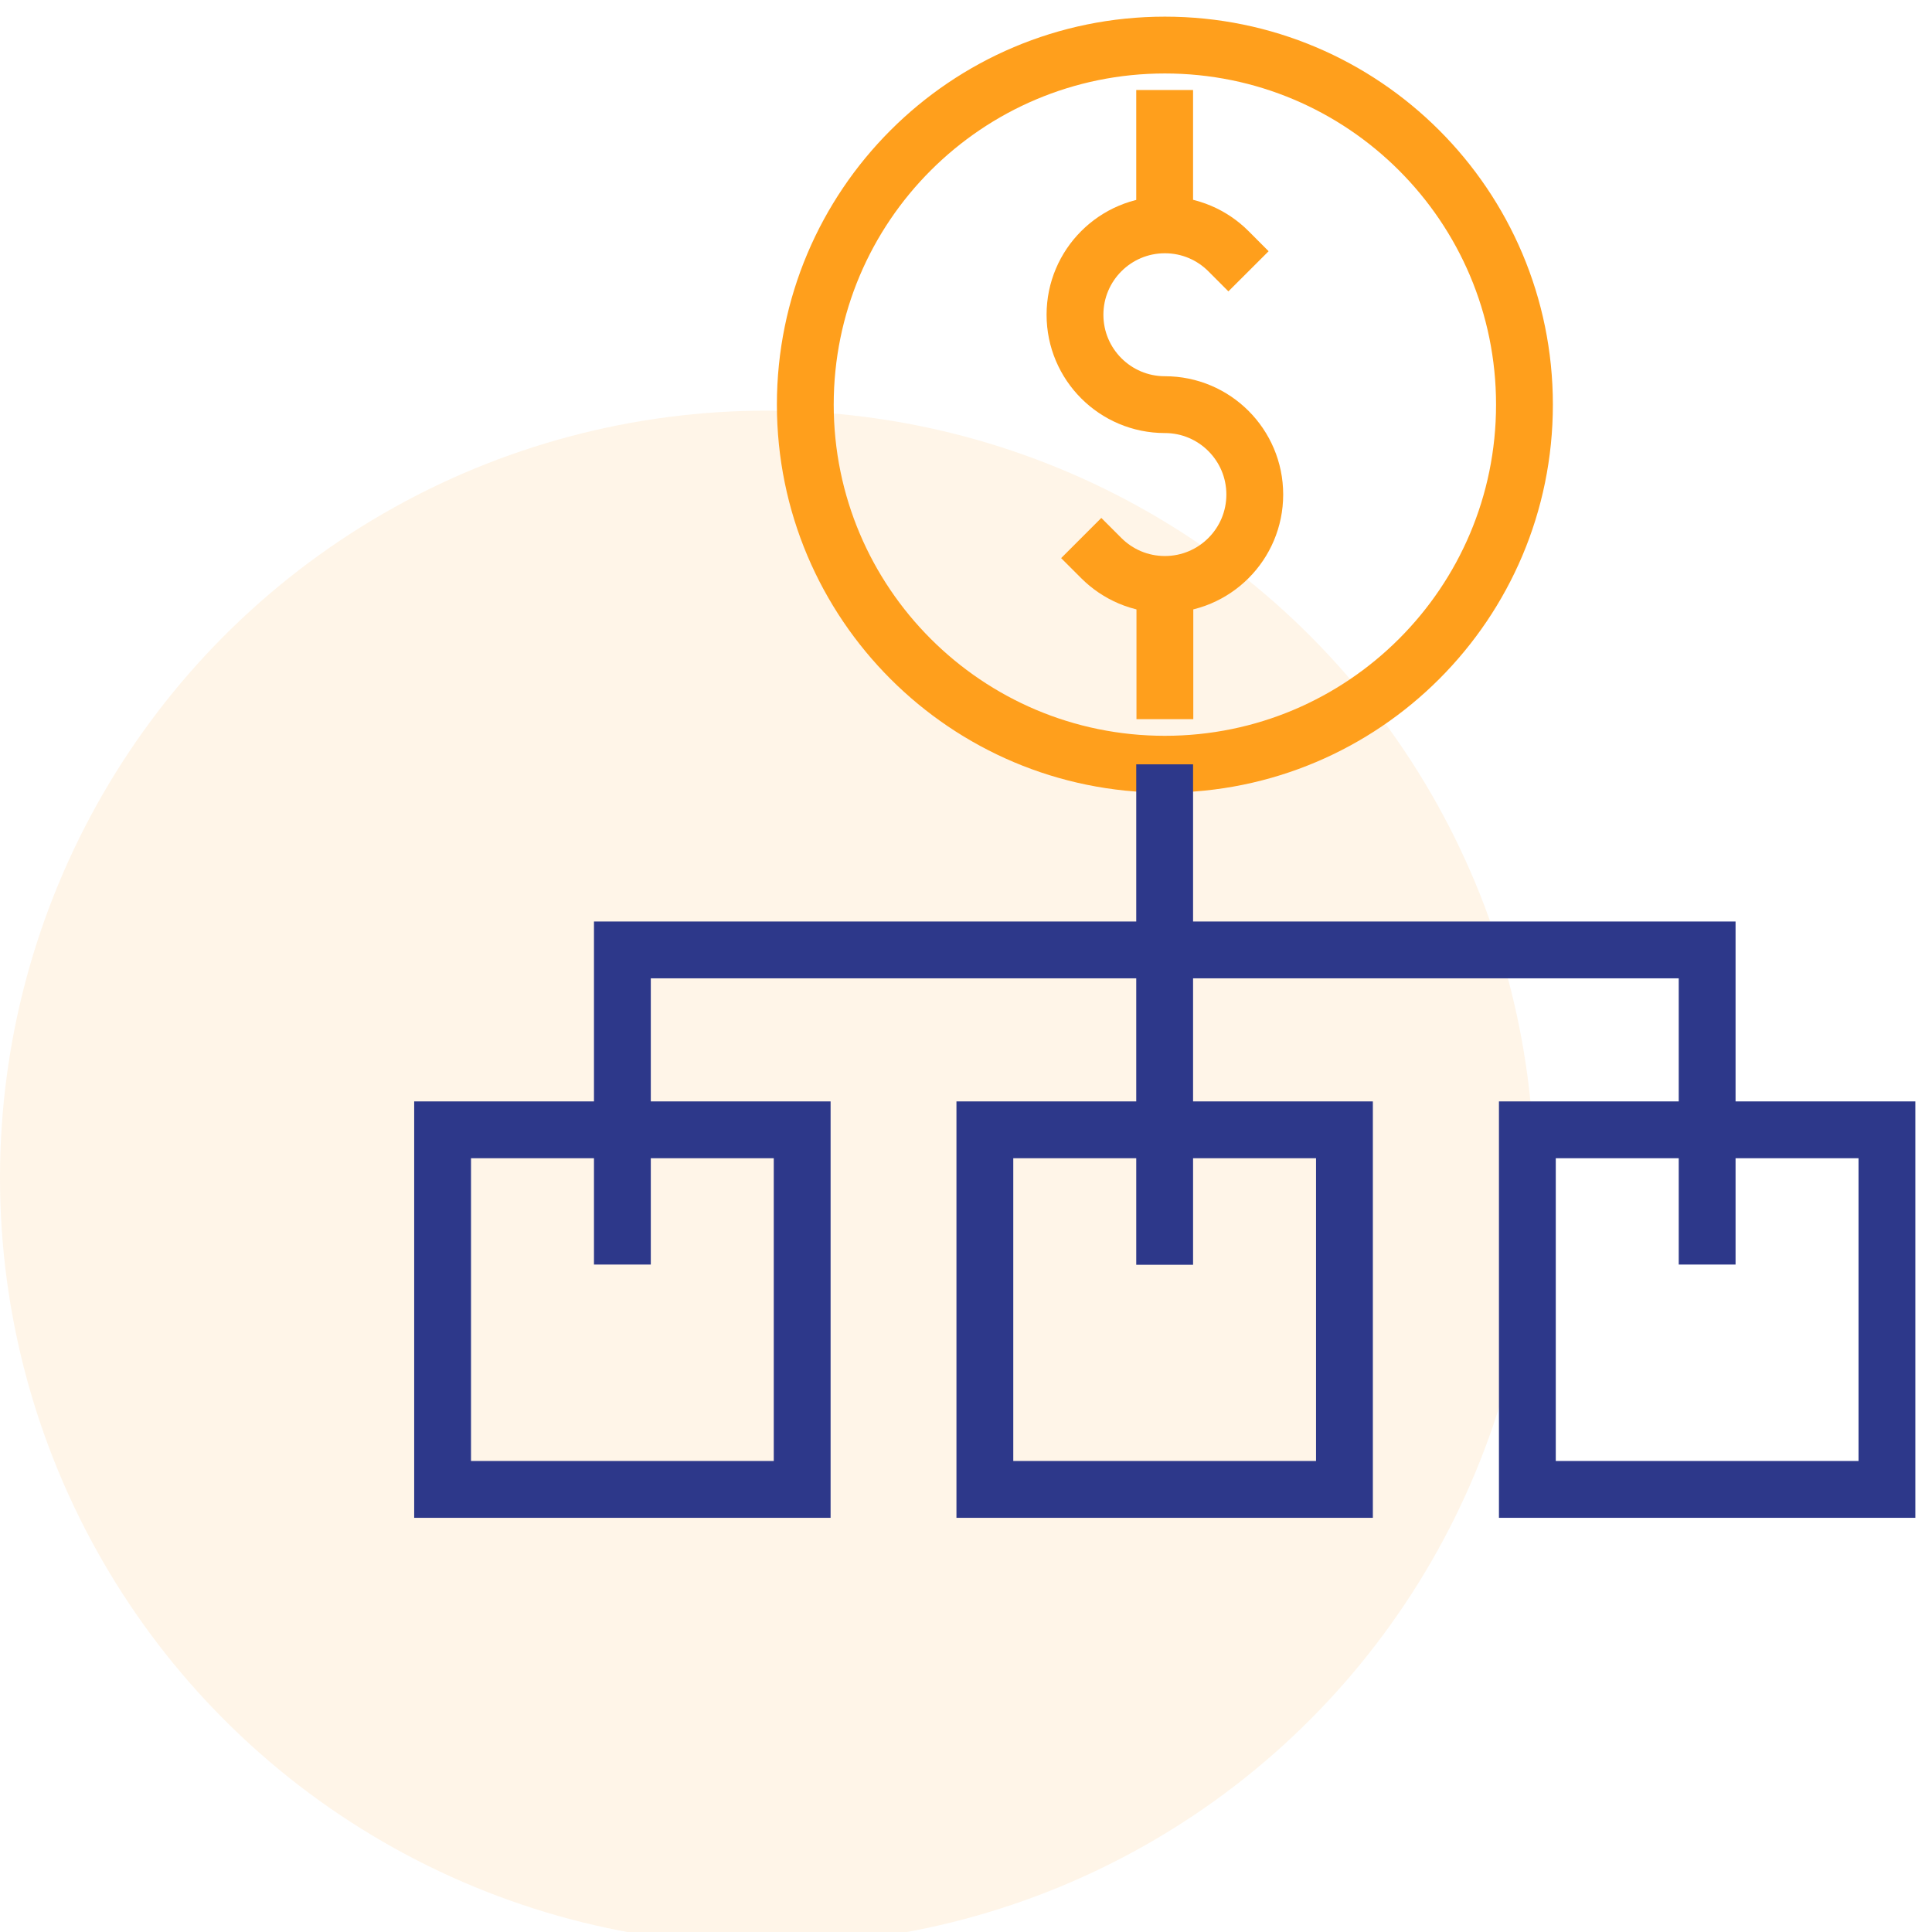 <svg width="68" height="68" viewBox="0 0 68 68" fill="none" xmlns="http://www.w3.org/2000/svg">
<circle cx="27" cy="41.453" r="27" fill="#FF9F1C" fill-opacity="0.1"/>
<g clip-path="url(#clip0_947_12657)">
<path d="M41 25.312V20.566" stroke="#FF9F1C" stroke-width="2" stroke-miterlimit="10"/>
<mask id="mask0_947_12657" style="mask-type:luminance" maskUnits="userSpaceOnUse" x="14" y="0" width="54" height="54">
<path d="M14 3.8147e-06H68V54H14V3.8147e-06Z" fill="white"/>
</mask>
<g mask="url(#mask0_947_12657)">
<path d="M40.992 7.914V3.168" stroke="#FF9F1C" stroke-width="2" stroke-miterlimit="10"/>
<path d="M53.656 14.242C53.656 21.232 47.99 26.898 41 26.898C34.01 26.898 28.344 21.232 28.344 14.242C28.344 7.252 34.01 1.586 41 1.586C47.99 1.586 53.656 7.252 53.656 14.242Z" stroke="#FF9F1C" stroke-width="2" stroke-miterlimit="10"/>
<path d="M43.237 8.841C42.665 8.268 41.874 7.914 41 7.914C39.253 7.914 37.836 9.331 37.836 11.078C37.836 12.825 39.252 14.242 41 14.242C42.747 14.242 44.164 15.659 44.164 17.406C44.164 19.154 42.747 20.57 41 20.57C40.126 20.57 39.335 20.216 38.763 19.644" stroke="#FF9F1C" stroke-width="2" stroke-miterlimit="10" stroke-linecap="square"/>
<path d="M21.906 44.508V33.434H60.086V44.508" stroke="#2D388A" stroke-width="2" stroke-miterlimit="10"/>
<path d="M40.992 44.516V26.902" stroke="#2D388A" stroke-width="2" stroke-miterlimit="10"/>
<path d="M28.234 52.422H15.578V39.766H28.234V52.422Z" stroke="#2D388A" stroke-width="2" stroke-miterlimit="10"/>
<path d="M47.32 52.422H34.664V39.766H47.32V52.422Z" stroke="#2D388A" stroke-width="2" stroke-miterlimit="10"/>
<path d="M66.414 52.422H53.758V39.766H66.414V52.422Z" stroke="#2D388A" stroke-width="2" stroke-miterlimit="10"/>
</g>
</g>
<defs>
<clipPath id="clip0_947_12657">
<rect width="54" height="54" fill="white" transform="translate(14)"/>
</clipPath>
</defs>
</svg>
